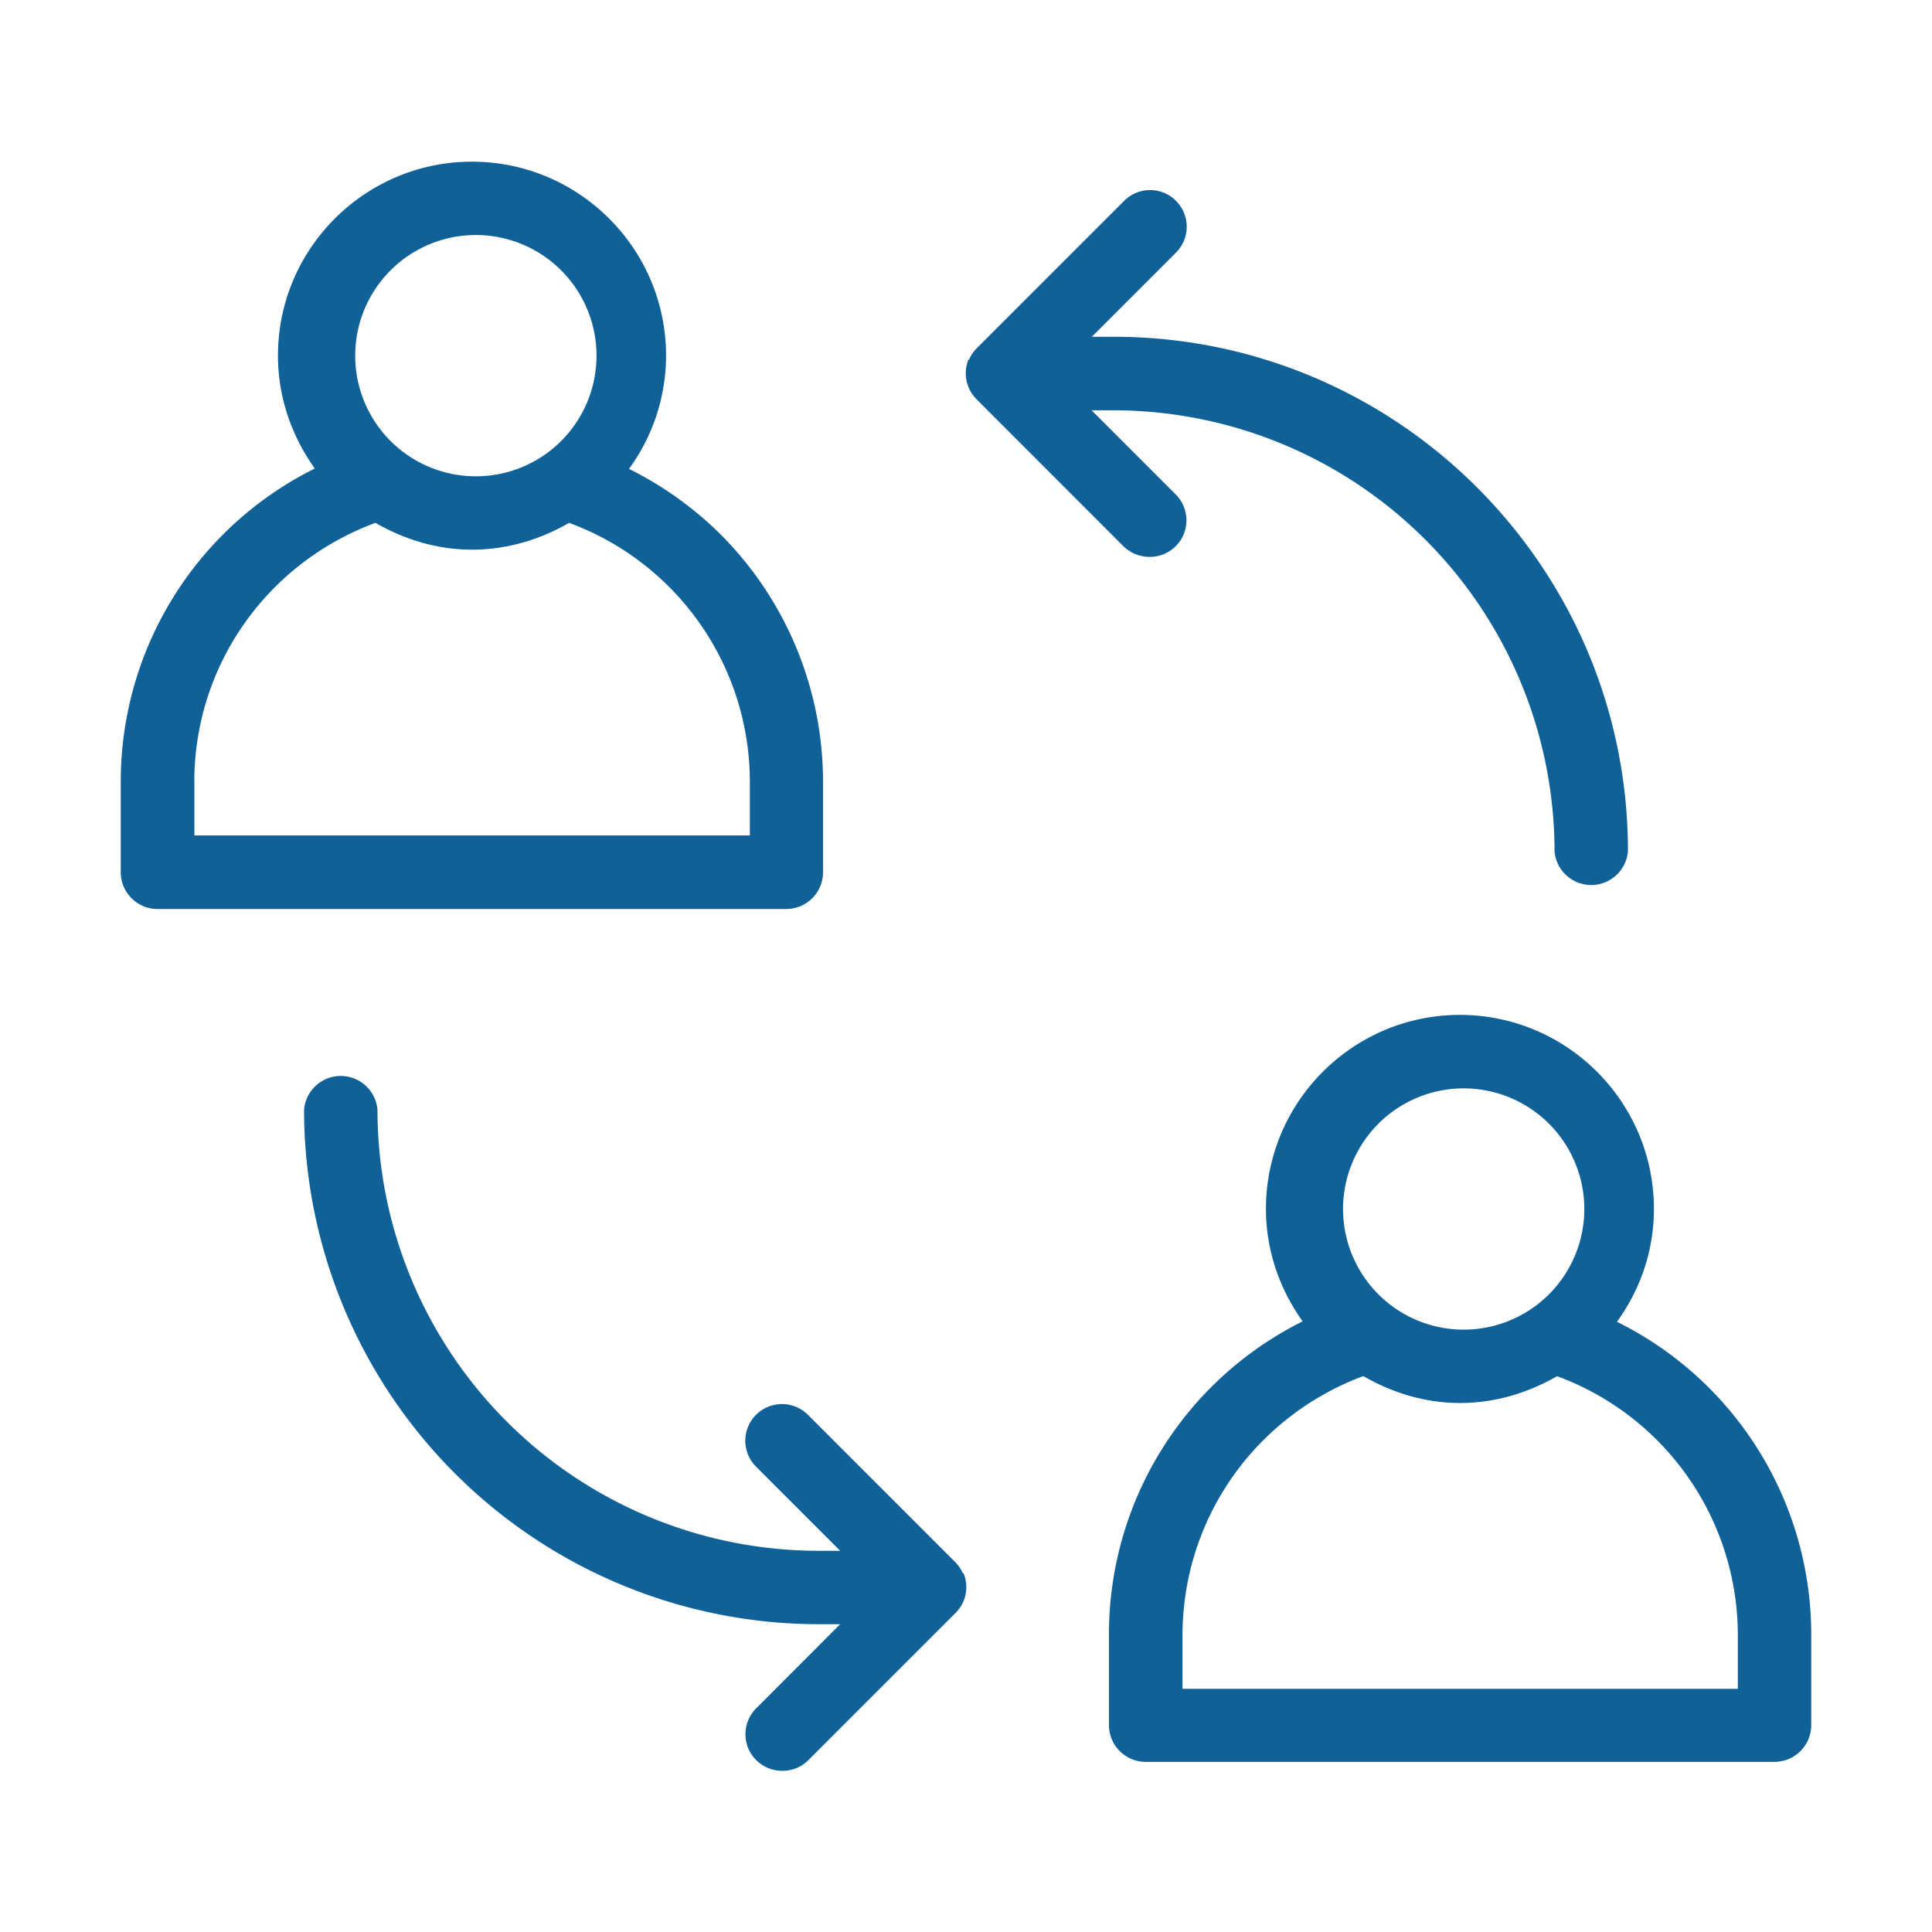 <svg xmlns="http://www.w3.org/2000/svg" width="16" height="16" fill="none"><path fill="#106197" d="M1.304 7.528h5.207a.305.305 0 0 0 .305-.304v-.745a2.9 2.9 0 0 0-.853-2.058 2.934 2.934 0 0 0-.754-.538 1.59 1.59 0 0 0 .307-.938c0-.885-.721-1.606-1.607-1.606s-1.607.72-1.607 1.606c0 .35.116.67.305.935A2.895 2.895 0 0 0 1 6.478v.746c0 .167.137.304.304.304ZM3.91 1.947a.999.999 0 1 1-.001 1.997.999.999 0 0 1 0-1.997ZM1.609 6.478c0-.967.6-1.814 1.5-2.148.237.136.508.222.8.222.293 0 .567-.085.804-.222A2.287 2.287 0 0 1 6.21 6.479v.44H1.61v-.44Zm11.78 4.471c.193-.265.308-.587.308-.937 0-.886-.72-1.607-1.607-1.607-.885 0-1.606.72-1.606 1.607 0 .347.116.669.304.931a2.892 2.892 0 0 0-1.604 2.599v.745c0 .168.137.304.305.304h5.207a.305.305 0 0 0 .304-.304v-.745a2.891 2.891 0 0 0-1.61-2.596v.003Zm-1.298-1.935a.999.999 0 1 1-.002 1.997.999.999 0 0 1 .002-1.997Zm2.3 4.972H9.793v-.44c0-.968.6-1.815 1.497-2.15.238.137.509.223.801.223.293 0 .566-.085.804-.222a2.287 2.287 0 0 1 1.497 2.149v.44ZM8.024 2.982a.304.304 0 0 1 .067-.1L9.31 1.663a.303.303 0 1 1 .429.429l-.697.697h.18c2.35 0 4.26 1.91 4.26 4.26a.305.305 0 0 1-.608 0A3.655 3.655 0 0 0 9.22 3.398h-.18l.697.697a.303.303 0 0 1-.217.517.314.314 0 0 1-.216-.088L8.088 3.307a.305.305 0 0 1-.067-.332l.003.007Zm-.046 10.043a.3.3 0 0 1-.067.335l-1.217 1.217a.299.299 0 0 1-.216.088.303.303 0 0 1-.216-.517l.696-.697h-.18a4.265 4.265 0 0 1-4.26-4.26.305.305 0 0 1 .608 0 3.655 3.655 0 0 0 3.652 3.652h.18l-.697-.697a.303.303 0 1 1 .43-.429l1.217 1.217a.31.31 0 0 1 .067.098l.003-.007Z"/></svg>